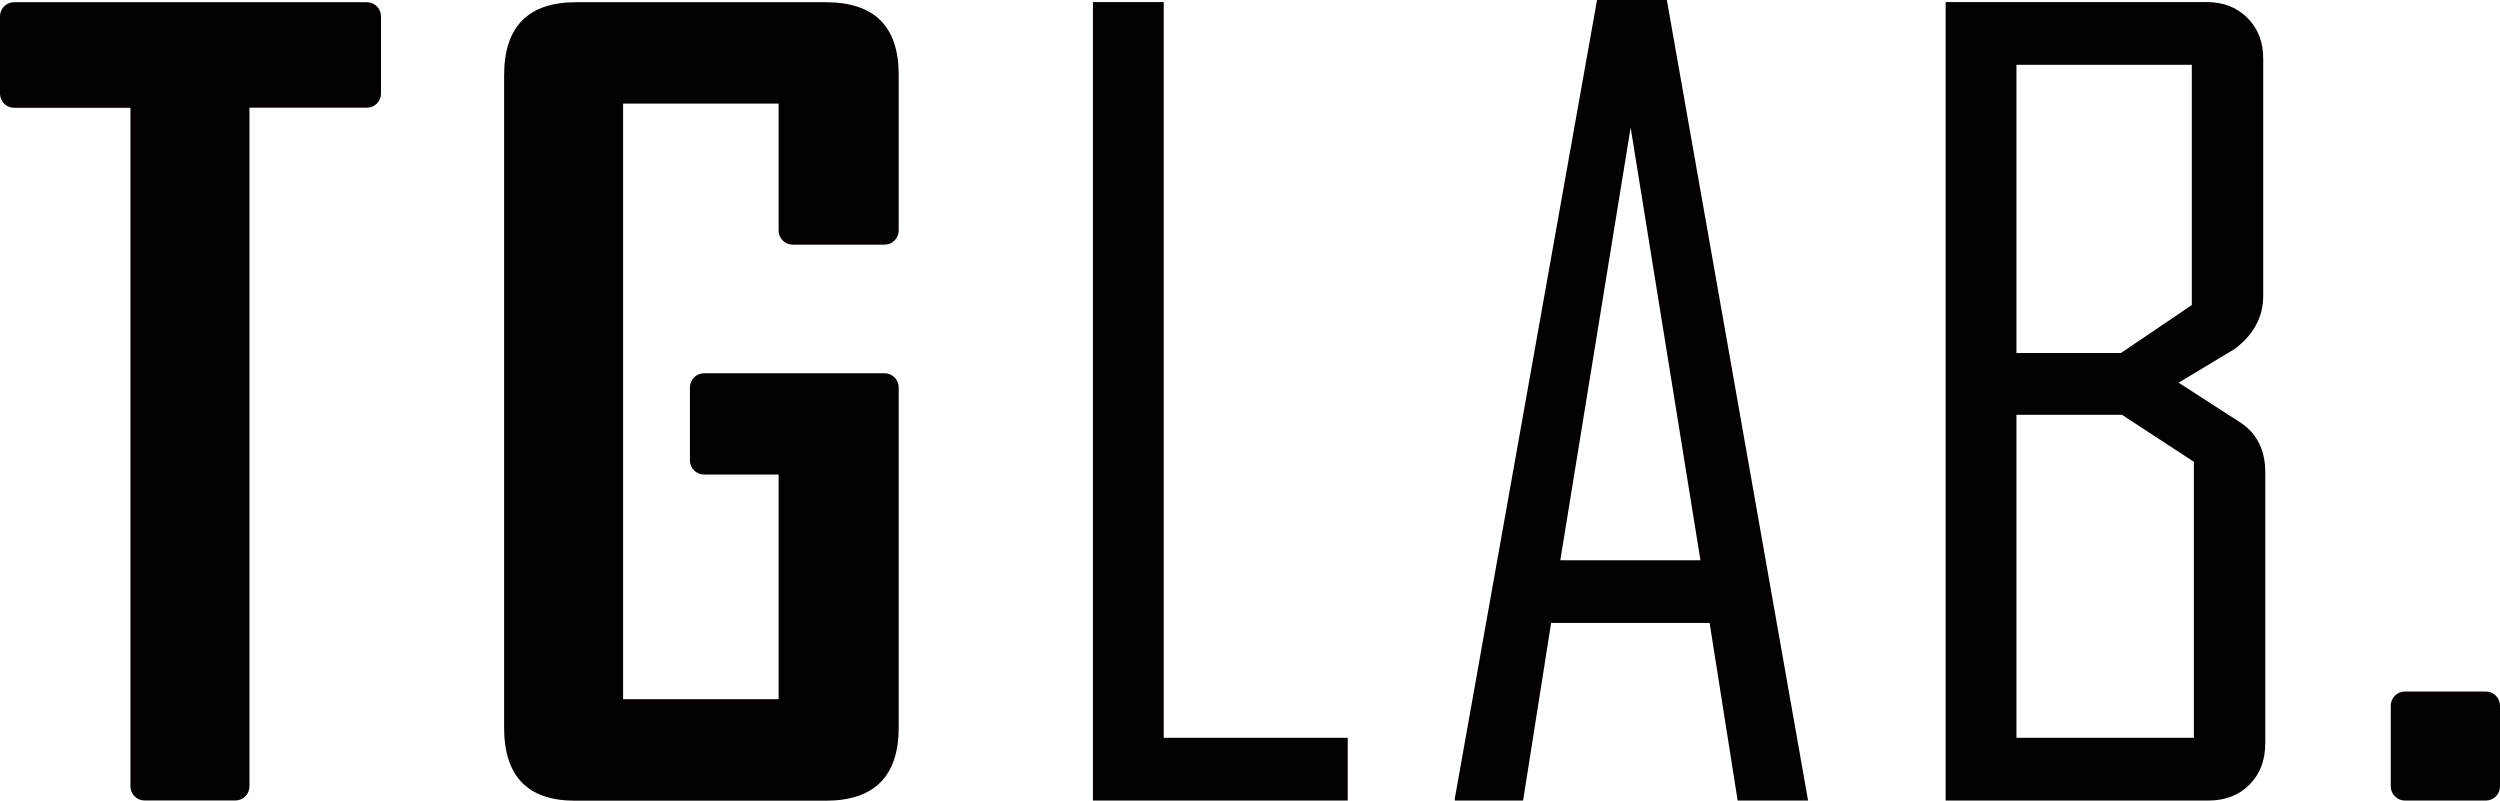 <?xml version="1.0" encoding="UTF-8"?>
<svg id="_レイヤー_2" data-name="レイヤー_2" xmlns="http://www.w3.org/2000/svg" viewBox="0 0 327.31 104.81">
  <defs>
    <style>
      .cls-1 {
        fill: #040000;
      }
    </style>
  </defs>
  <g id="_レイヤー_4" data-name="レイヤー_4">
    <g>
      <g>
        <path class="cls-1" d="M176.46,104.81h-33.37V.27h9.27v96.33h24.09v8.22Z"/>
        <path class="cls-1" d="M236.71,104.81h-9.21l-3.67-23.25h-20.75l-3.67,23.25h-8.94v-.27L209.09,0h9.14l18.49,104.81ZM222.63,73.35l-9.14-56.65-9.21,56.65h18.35Z"/>
        <path class="cls-1" d="M296.57,97.4c0,2.18-.69,3.96-2.07,5.34-1.38,1.38-3.16,2.07-5.34,2.07h-34.43V.27h34.17c2.18,0,3.96.69,5.34,2.07,1.38,1.38,2.07,3.16,2.07,5.34v31.06c0,2.76-1.25,5.08-3.74,6.95-2.45,1.47-4.9,2.94-7.34,4.41l7.88,5.08c2.31,1.43,3.47,3.65,3.47,6.68v35.54ZM286.96,39.95V8.48h-22.96v37.74h13.68l9.28-6.28ZM287.23,96.6v-36.14l-9.41-6.15h-13.82v42.29h23.22Z"/>
        <path class="cls-1" d="M327.31,102.97c0,1.01-.83,1.84-1.84,1.84h-10.62c-1.01,0-1.84-.83-1.84-1.84v-10.59c0-1.01.83-1.84,1.84-1.84h10.62c1.01,0,1.84.83,1.84,1.84v10.59Z"/>
      </g>
      <path class="cls-1" d="M17.08,14.11H1.84c-1.01,0-1.84-.83-1.84-1.84V2.13C0,1.12.83.29,1.84.29h46.2c1.01,0,1.84.83,1.84,1.84v10.13c0,1.01-.83,1.84-1.84,1.84h-15.38v88.86c0,1.01-.83,1.84-1.84,1.84h-11.9c-1.01,0-1.84-.83-1.84-1.84V14.11Z"/>
      <path class="cls-1" d="M101.95,62.13h-9.78c-1.01,0-1.84-.83-1.84-1.84v-9.58c0-1.01.83-1.84,1.84-1.84h23.65c1.01,0,1.84.83,1.84,1.84v44.54c0,6.39-3.19,9.58-9.57,9.58h-32.8c-6.2,0-9.29-3.19-9.29-9.58V9.87c0-6.38,3.14-9.58,9.43-9.58h32.66c6.38,0,9.57,3.16,9.57,9.48v20.42c0,1.01-.83,1.84-1.84,1.84h-12.04c-1.01,0-1.84-.83-1.84-1.84V13.56h-20.36v77.98h20.36v-29.42Z"/>
    </g>
  </g>
</svg>